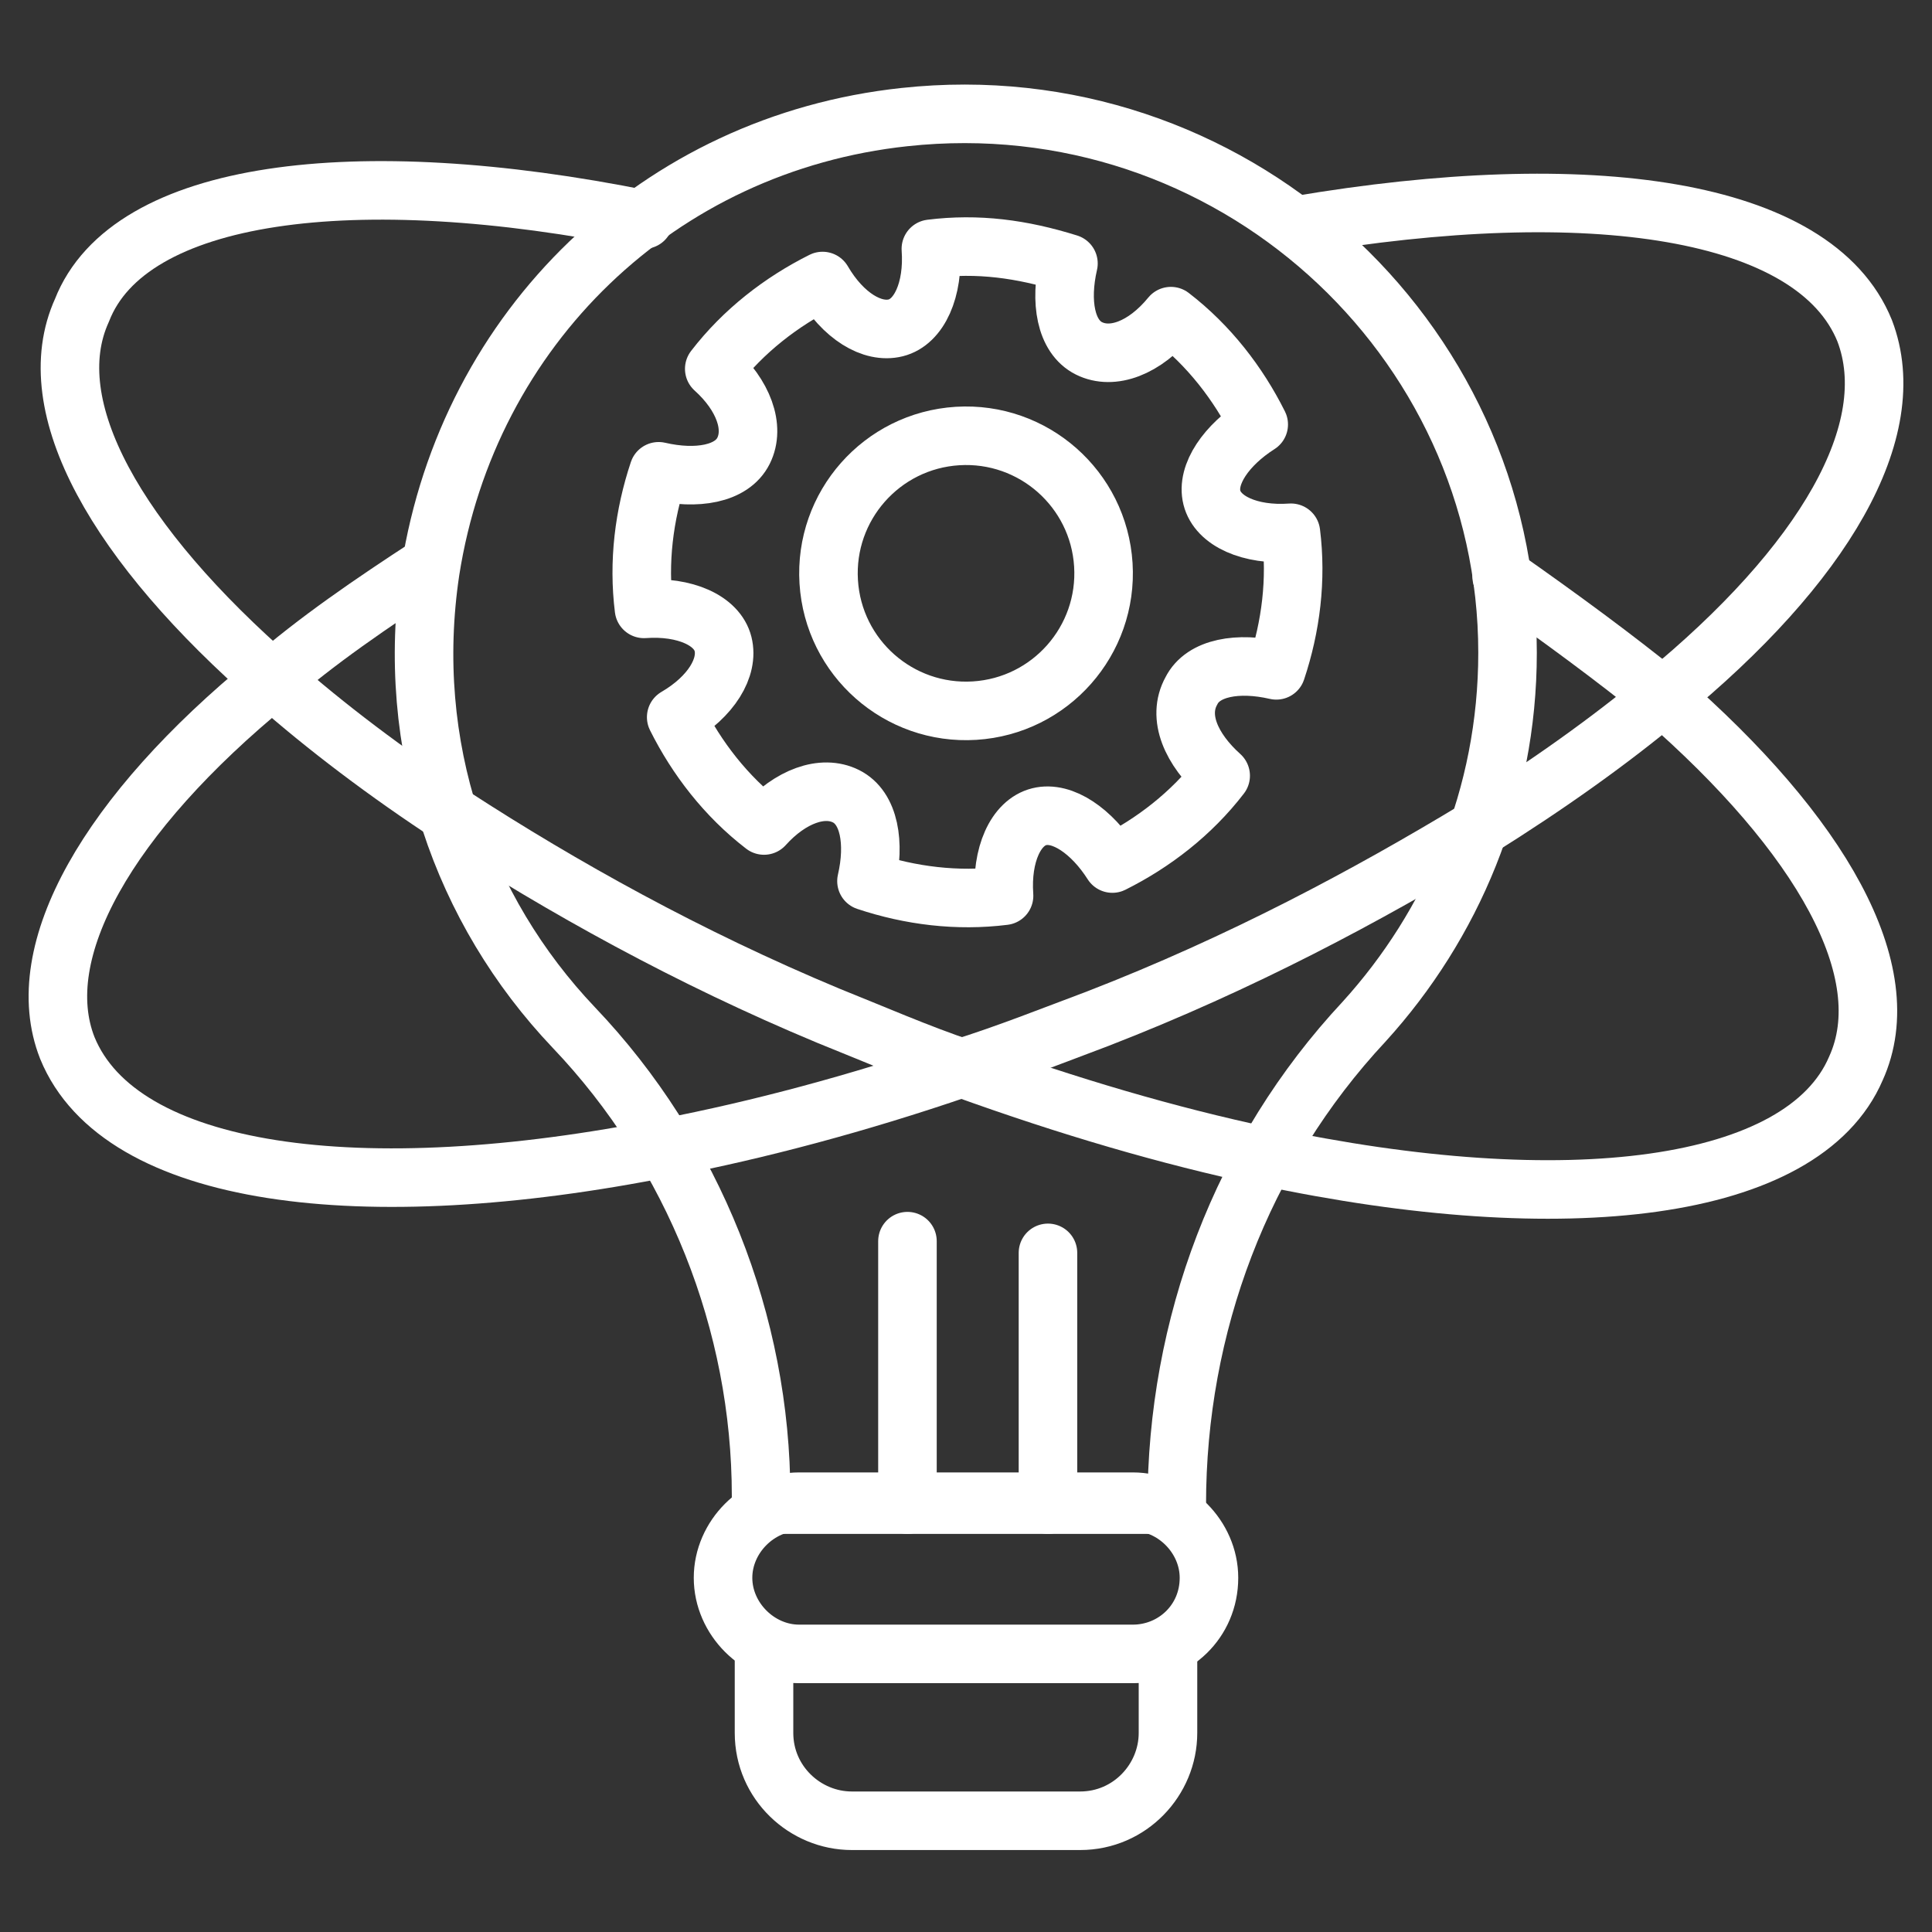 <?xml version="1.0" encoding="UTF-8"?> <svg xmlns="http://www.w3.org/2000/svg" xmlns:xlink="http://www.w3.org/1999/xlink" xmlns:svgjs="http://svgjs.dev/svgjs" height="300" viewBox="0 0 66 66" width="300" version="1.1"><rect x="0" y="0" width="66" height="66" fill="#333333" stroke="none"/><g width="100%" height="100%" transform="matrix(1,0,0,1,0,0)"><g id="icons"><g style="fill:none;stroke:#000;stroke-width:2;stroke-linecap:round;stroke-linejoin:round;stroke-miterlimit:10"><g><path d="m44.3 7.7c10-1.7 17.7-.6 19.4 3.6 1.3 3.4-1.4 8-6.9 12.5-1.8 1.5-3.9 3-6.3 4.5-3.8 2.3-8.1 4.6-13 6.5-1.6.6-3.1 1.2-4.7 1.7-3.5 1.2-6.9 2.1-10 2.7-10.5 2.1-18.7 1-20.5-3.4-1.3-3.3 1.4-8 6.9-12.5 1.6-1.4 3.5-2.7 5.5-4" fill="none" fill-opacity="1" stroke="#ffffff" stroke-opacity="1" data-original-stroke-color="#000000ff" stroke-width="2" data-original-stroke-width="2"></path><path d="m51.3 19.7c2 1.4 3.9 2.8 5.5 4.1 5.4 4.7 8.1 9.4 6.6 12.7-1.8 4.2-9.9 5.2-20.2 3-3.3-.7-6.7-1.7-10.3-3-1.5-.5-3.1-1.2-4.6-1.8-4.8-2-9.1-4.4-12.8-6.8-2.3-1.5-4.4-3.1-6.1-4.6-5.4-4.7-8.1-9.4-6.6-12.7 1.6-4.1 9.3-5.1 19.2-3.1" fill="none" fill-opacity="1" stroke="#ffffff" stroke-opacity="1" data-original-stroke-color="#000000ff" stroke-width="2" data-original-stroke-width="2"></path><g><path d="m51.5 22.3c0-10.8-9.5-19.5-20.6-18.3-8.4.9-14.9 7.2-16.2 15.5-.9 6 1.1 11.6 4.9 15.6 4.1 4.3 6.4 10.1 6.4 16v.3h14.2c0-6.1 2.2-12 6.4-16.5 3-3.3 4.9-7.7 4.9-12.6z" fill="none" fill-opacity="1" stroke="#ffffff" stroke-opacity="1" data-original-stroke-color="#000000ff" stroke-width="2" data-original-stroke-width="2"></path><path d="m38.7 56.5h-11.4c-1.4 0-2.6-1.2-2.6-2.6 0-1.4 1.2-2.6 2.6-2.6h11.4c1.4 0 2.6 1.2 2.6 2.6 0 1.5-1.2 2.6-2.6 2.6z" fill="none" fill-opacity="1" stroke="#ffffff" stroke-opacity="1" data-original-stroke-color="#000000ff" stroke-width="2" data-original-stroke-width="2"></path><path d="m39.9 56.7v.2 2.3c0 1.6-1.3 3-3 3h-7.8c-1.6 0-3-1.3-3-3v-2.3c0-.1 0-.1 0-.2" fill="none" fill-opacity="1" stroke="#ffffff" stroke-opacity="1" data-original-stroke-color="#000000ff" stroke-width="2" data-original-stroke-width="2"></path><path d="m35.8 51.4v-8.6" fill="none" fill-opacity="1" stroke="#ffffff" stroke-opacity="1" data-original-stroke-color="#000000ff" stroke-width="2" data-original-stroke-width="2"></path><path d="m31 51.4v-9" fill="none" fill-opacity="1" stroke="#ffffff" stroke-opacity="1" data-original-stroke-color="#000000ff" stroke-width="2" data-original-stroke-width="2"></path></g></g><g><path d="m41.7 26.5c-1 1.3-2.3 2.3-3.7 3-.7-1.1-1.7-1.8-2.5-1.6s-1.3 1.3-1.2 2.7c-1.6.2-3.2 0-4.7-.5.3-1.3.1-2.5-.7-2.9s-1.9 0-2.8 1c-1.3-1-2.3-2.3-3-3.7 1.2-.7 1.8-1.7 1.6-2.5s-1.3-1.3-2.7-1.2c-.2-1.6 0-3.2.5-4.7 1.3.3 2.5.1 2.9-.7s0-1.9-1-2.8c1-1.3 2.3-2.3 3.7-3 .7 1.2 1.7 1.8 2.5 1.6s1.3-1.3 1.2-2.7c1.6-.2 3.1 0 4.7.5-.3 1.3-.1 2.5.7 2.9s1.9 0 2.8-1.1c1.3 1 2.3 2.3 3 3.7-1.1.7-1.8 1.7-1.6 2.5s1.3 1.3 2.7 1.2c.2 1.6 0 3.2-.5 4.7-1.3-.3-2.5-.1-2.9.7-.5.9 0 2 1 2.9z" fill="none" fill-opacity="1" stroke="#ffffff" stroke-opacity="1" data-original-stroke-color="#000000ff" stroke-width="2" data-original-stroke-width="2"></path><ellipse cx="33" cy="19.6" rx="4.7" ry="4.7" transform="matrix(.998 -.062 .062 .998 -1.148 2.071)" fill="none" fill-opacity="1" stroke="#ffffff" stroke-opacity="1" data-original-stroke-color="#000000ff" stroke-width="2" data-original-stroke-width="2"></ellipse></g></g></g></g></svg> 